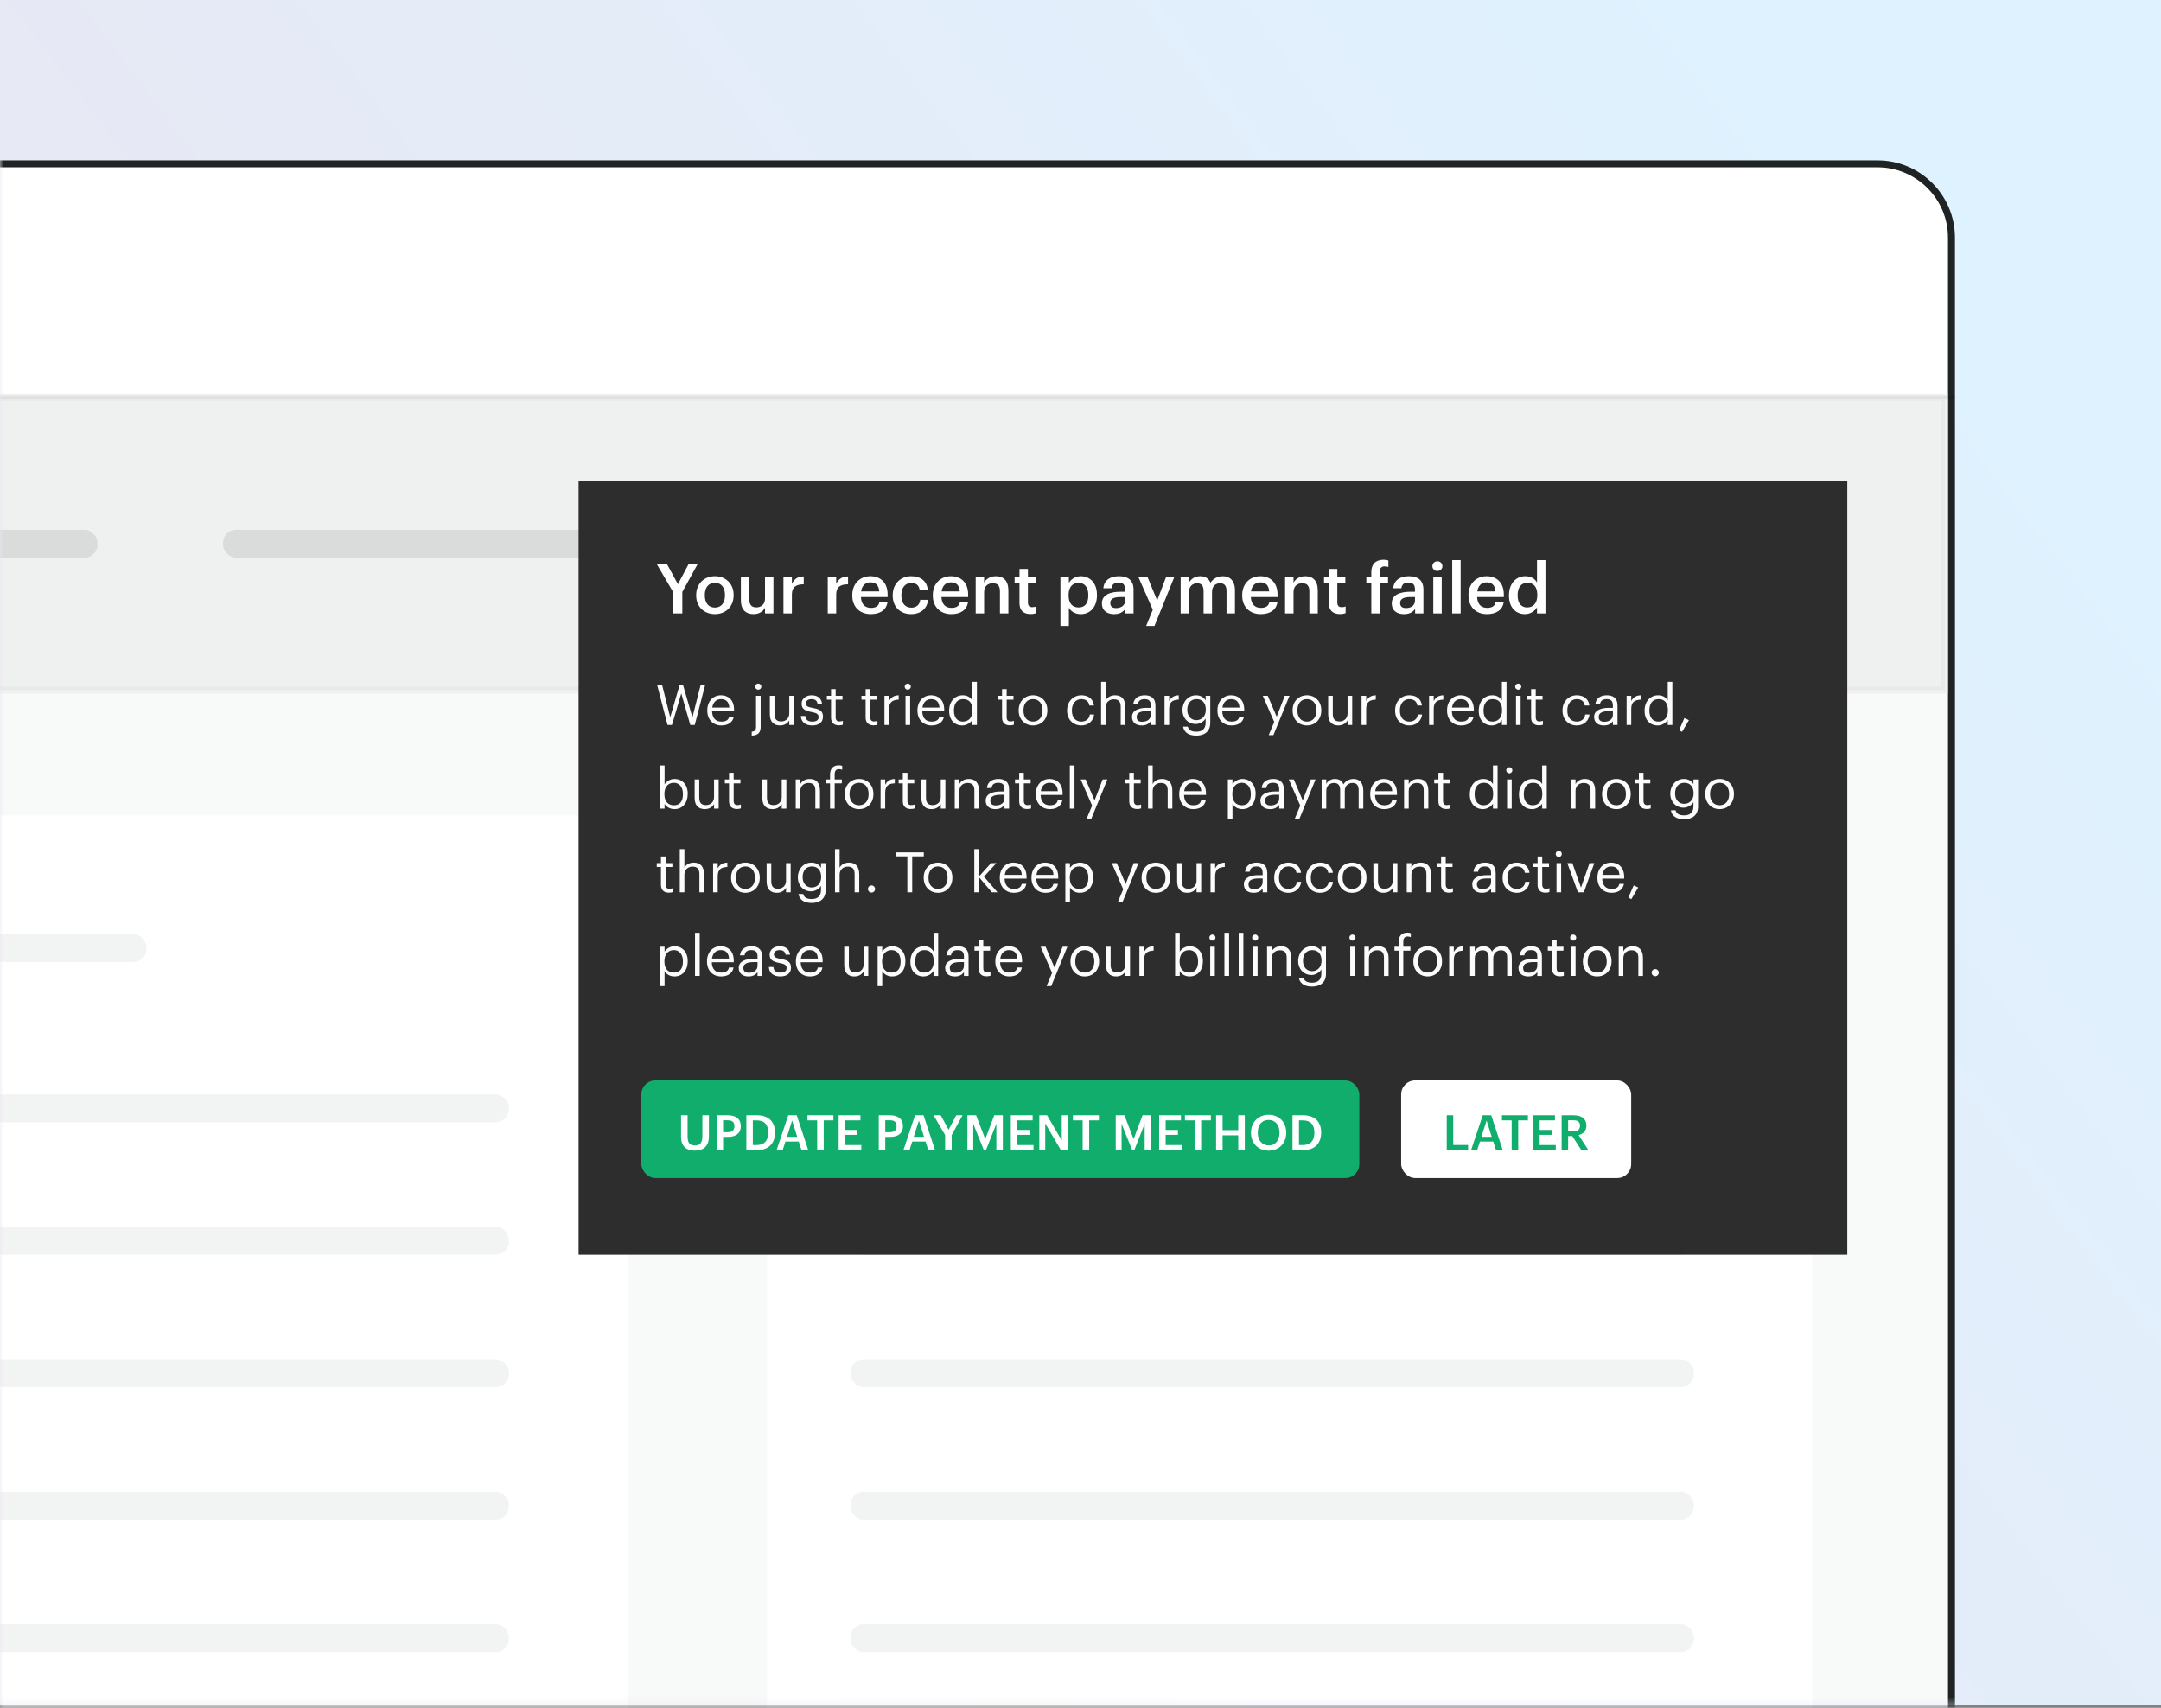 <svg fill="none" height="245" viewBox="0 0 310 245" width="310" xmlns="http://www.w3.org/2000/svg" xmlns:xlink="http://www.w3.org/1999/xlink"><rect x="0" y="0" width="310" height="245" fill="#808080" stroke="none"/><linearGradient id="a" gradientUnits="userSpaceOnUse" x1="248" x2="17.981" y1="0" y2="174.351"><stop offset="0" stop-color="#dff2ff"/><stop offset="1" stop-color="#eae5f0"/></linearGradient><mask id="b" height="245" maskUnits="userSpaceOnUse" width="310" x="0" y="0"><path d="m0 0h310v244.657h-310z" fill="url(#a)"/></mask><path d="m0 0h310v244.657h-310z" fill="url(#a)"/><g mask="url(#b)"><path d="m-62.889 23.5h332.222c5.861 0 10.611 4.751 10.611 10.611v297.778c0 5.86-4.75 10.611-10.611 10.611h-342.833v-308.389c0-5.86 4.751-10.611 10.611-10.611z" fill="#fff" stroke="#202323"/><path d="m280.443 57h-354" opacity=".1" stroke="#000" stroke-width=".556"/><path d="m-73.557 57h353v223h-353z" fill="#bbbfbf" opacity=".1"/><path d="m-1 57h280v42h-280z" fill="#d9d9d9" fill-opacity=".3" stroke="#d9d9d9" stroke-opacity=".3"/><rect fill="#bbbfbf" height="4" opacity=".4" rx="1.871" width="55" x="-41" y="76"/><rect fill="#bbbfbf" height="4" opacity=".4" rx="1.871" width="55" x="32" y="76"/><rect fill="#bbbfbf" height="4" opacity=".4" rx="1.871" width="55" x="105" y="76"/><rect fill="#bbbfbf" height="4" opacity=".4" rx="1.871" width="55" x="178" y="76"/><rect fill="#fff" height="220" rx="6" width="150" x="110" y="117"/><rect fill="#bbbfbf" height="4" opacity=".4" rx="1.871" width="69" x="122" y="134"/><rect fill="#bbbfbf" height="4" opacity=".4" rx="1.871" width="121" x="122" y="157"/><rect fill="#bbbfbf" height="4" opacity=".4" rx="1.871" width="121" x="122" y="176"/><rect fill="#dee2e2" height="4" opacity=".4" rx="1.871" width="121" x="122" y="195"/><rect fill="#dee2e2" height="4" opacity=".4" rx="1.871" width="121" x="122" y="214"/><rect fill="#dee2e2" height="4" opacity=".4" rx="1.871" width="121" x="122" y="233"/><rect fill="#fff" height="220" rx="6" width="150" x="-60" y="117"/><g fill="#dee2e2"><rect height="4" opacity=".4" rx="1.871" width="69" x="-48" y="134"/><rect height="4" opacity=".4" rx="1.871" width="121" x="-48" y="157"/><rect height="4" opacity=".4" rx="1.871" width="121" x="-48" y="176"/><rect height="4" opacity=".4" rx="1.871" width="121" x="-48" y="195"/><rect height="4" opacity=".4" rx="1.871" width="121" x="-48" y="214"/><rect height="4" opacity=".4" rx="1.871" width="121" x="-48" y="233"/></g><path d="m83 69h182v111h-182z" fill="#2d2d2d"/><path d="m95.76 104-1.488-5.72h.712l1.16 4.616 1.344-4.616h.496l1.344 4.632 1.176-4.632h.648l-1.488 5.72h-.64l-1.296-4.52-1.336 4.52zm7.726.072c-1.184 0-2.024-.832-2.024-2.12v-.064c0-1.264.808-2.144 1.96-2.144.968 0 1.88.584 1.88 2.08v.216h-3.152c.032.952.488 1.48 1.344 1.48.648 0 1.024-.24 1.112-.728h.664c-.144.84-.84 1.28-1.784 1.28zm-1.312-2.568h2.448c-.064-.864-.512-1.208-1.2-1.208-.68 0-1.136.464-1.248 1.208zm6.6-2.56c-.24 0-.44-.2-.44-.44s.2-.44.44-.44.44.2.44.44-.2.44-.44.44zm-.936 6.584v-.56c.472-.04.616-.28.616-.648v-4.504h.664v4.448c0 .8-.352 1.232-1.28 1.264zm4.055-1.456c-.832 0-1.456-.456-1.456-1.608v-2.648h.664v2.616c0 .736.312 1.064.968 1.064.592 0 1.152-.392 1.152-1.144v-2.536h.664v4.184h-.664v-.664c-.192.392-.656.736-1.328.736zm4.63 0c-1 0-1.6-.504-1.64-1.36h.648c.048.496.312.808.984.808.632 0 .912-.216.912-.664 0-.44-.328-.584-.976-.704-1.088-.2-1.456-.504-1.456-1.232 0-.776.76-1.176 1.416-1.176.752 0 1.4.304 1.512 1.208h-.64c-.096-.456-.352-.656-.88-.656-.48 0-.792.24-.792.6 0 .376.208.528.976.664.864.16 1.472.352 1.472 1.24 0 .76-.52 1.272-1.536 1.272zm3.819-.016c-.76 0-1.128-.448-1.128-1.104v-2.576h-.6v-.56h.6v-.952h.664v.952h.976v.56h-.976v2.512c0 .408.184.608.52.608.208 0 .368-.032.512-.088v.56c-.136.048-.296.088-.568.088zm4.961 0c-.76 0-1.128-.448-1.128-1.104v-2.576h-.6v-.56h.6v-.952h.664v.952h.976v.56h-.976v2.512c0 .408.184.608.52.608.208 0 .368-.032.512-.088v.56c-.136.048-.296.088-.568.088zm1.572-.056v-4.184h.664v.752c.264-.472.624-.8 1.376-.824v.624c-.84.04-1.376.304-1.376 1.336v2.296zm3.344-5.056c-.24 0-.44-.2-.44-.44s.2-.44.44-.44.44.2.44.44-.2.44-.44.44zm-.32 5.056v-4.184h.664v4.184zm3.735.072c-1.184 0-2.024-.832-2.024-2.12v-.064c0-1.264.808-2.144 1.96-2.144.968 0 1.88.584 1.88 2.08v.216h-3.152c.032.952.488 1.48 1.344 1.48.648 0 1.024-.24 1.112-.728h.664c-.144.84-.84 1.28-1.784 1.28zm-1.312-2.568h2.448c-.064-.864-.512-1.208-1.2-1.208-.68 0-1.136.464-1.248 1.208zm5.723 2.568c-1.096 0-1.888-.776-1.888-2.08v-.064c0-1.28.8-2.184 1.952-2.184.696 0 1.128.336 1.368.744v-2.672h.664v6.184h-.664v-.72c-.24.408-.824.792-1.432.792zm.072-.552c.776 0 1.384-.512 1.384-1.584v-.064c0-1.072-.512-1.576-1.328-1.576-.832 0-1.328.584-1.328 1.6v.064c0 1.056.568 1.56 1.272 1.56zm6.757.536c-.76 0-1.128-.448-1.128-1.104v-2.576h-.6v-.56h.6v-.952h.664v.952h.976v.56h-.976v2.512c0 .408.184.608.52.608.208 0 .368-.032.512-.088v.56c-.136.048-.296.088-.568.088zm3.307.016c-1.192 0-2.048-.904-2.048-2.128v-.064c0-1.256.872-2.136 2.056-2.136s2.056.872 2.056 2.128v.064c0 1.264-.872 2.136-2.064 2.136zm.008-.552c.84 0 1.368-.632 1.368-1.576v-.056c0-.968-.536-1.592-1.368-1.592-.84 0-1.368.624-1.368 1.584v.064c0 .952.52 1.576 1.368 1.576zm6.938.552c-1.168 0-2.048-.824-2.048-2.12v-.064c0-1.28.912-2.144 2.032-2.144.872 0 1.688.4 1.816 1.464h-.656c-.104-.664-.584-.912-1.16-.912-.76 0-1.344.608-1.344 1.592v.064c0 1.024.56 1.568 1.368 1.568.592 0 1.128-.344 1.2-1.024h.616c-.088.904-.816 1.576-1.824 1.576zm2.826-.072v-6.184h.664v2.664c.192-.392.656-.736 1.344-.736.864 0 1.472.472 1.472 1.688v2.568h-.664v-2.616c0-.736-.312-1.064-.984-1.064-.616 0-1.168.392-1.168 1.144v2.536zm5.83.072c-.776 0-1.392-.376-1.392-1.232 0-.968 1.024-1.296 2.096-1.296h.6v-.304c0-.664-.256-.944-.896-.944-.576 0-.896.24-.96.752h-.664c.088-.952.848-1.304 1.656-1.304.8 0 1.528.328 1.528 1.496v2.76h-.664v-.528c-.312.392-.688.6-1.304.6zm.064-.528c.704 0 1.24-.36 1.24-1.008v-.52h-.576c-.84 0-1.456.208-1.456.824 0 .432.208.704.792.704zm3.208.456v-4.184h.664v.752c.264-.472.624-.8 1.376-.824v.624c-.84.04-1.376.304-1.376 1.336v2.296zm4.562 1.528c-1.24 0-1.784-.584-1.896-1.288h.68c.096.48.496.728 1.208.728.824 0 1.344-.392 1.344-1.288v-.608c-.24.408-.808.792-1.416.792-1.096 0-1.904-.832-1.904-1.984v-.056c0-1.136.8-2.08 1.952-2.08.696 0 1.128.336 1.368.744v-.672h.664v3.904c-.008 1.216-.832 1.808-2 1.808zm-.008-2.216c.776 0 1.368-.544 1.368-1.48v-.056c0-.936-.512-1.48-1.328-1.48-.832 0-1.328.616-1.328 1.496v.064c0 .912.584 1.456 1.288 1.456zm5.064.76c-1.184 0-2.024-.832-2.024-2.12v-.064c0-1.264.808-2.144 1.96-2.144.968 0 1.88.584 1.88 2.08v.216h-3.152c.032.952.488 1.48 1.344 1.48.648 0 1.024-.24 1.112-.728h.664c-.144.84-.84 1.28-1.784 1.28zm-1.312-2.568h2.448c-.064-.864-.512-1.208-1.2-1.208-.68 0-1.136.464-1.248 1.208zm6.64 3.952.792-1.888-1.64-3.752h.712l1.28 3 1.16-3h.68l-2.312 5.64zm5.477-1.384c-1.192 0-2.048-.904-2.048-2.128v-.064c0-1.256.872-2.136 2.056-2.136s2.056.872 2.056 2.128v.064c0 1.264-.872 2.136-2.064 2.136zm.008-.552c.84 0 1.368-.632 1.368-1.576v-.056c0-.968-.536-1.592-1.368-1.592-.84 0-1.368.624-1.368 1.584v.064c0 .952.52 1.576 1.368 1.576zm4.5.552c-.832 0-1.456-.456-1.456-1.608v-2.648h.664v2.616c0 .736.312 1.064.968 1.064.592 0 1.152-.392 1.152-1.144v-2.536h.664v4.184h-.664v-.664c-.192.392-.656.736-1.328.736zm3.334-.072v-4.184h.664v.752c.264-.472.624-.8 1.376-.824v.624c-.84.04-1.376.304-1.376 1.336v2.296zm6.861.072c-1.168 0-2.048-.824-2.048-2.12v-.064c0-1.28.912-2.144 2.032-2.144.872 0 1.688.4 1.816 1.464h-.656c-.104-.664-.584-.912-1.16-.912-.76 0-1.344.608-1.344 1.592v.064c0 1.024.56 1.568 1.368 1.568.592 0 1.128-.344 1.2-1.024h.616c-.088.904-.816 1.576-1.824 1.576zm2.827-.072v-4.184h.664v.752c.264-.472.624-.8 1.376-.824v.624c-.84.04-1.376.304-1.376 1.336v2.296zm4.603.072c-1.184 0-2.024-.832-2.024-2.12v-.064c0-1.264.808-2.144 1.96-2.144.968 0 1.88.584 1.88 2.08v.216h-3.152c.032.952.488 1.48 1.344 1.48.648 0 1.024-.24 1.112-.728h.664c-.144.84-.84 1.28-1.784 1.28zm-1.312-2.568h2.448c-.064-.864-.512-1.208-1.2-1.208-.68 0-1.136.464-1.248 1.208zm5.722 2.568c-1.096 0-1.888-.776-1.888-2.08v-.064c0-1.28.8-2.184 1.952-2.184.696 0 1.128.336 1.368.744v-2.672h.664v6.184h-.664v-.72c-.24.408-.824.792-1.432.792zm.072-.552c.776 0 1.384-.512 1.384-1.584v-.064c0-1.072-.512-1.576-1.328-1.576-.832 0-1.328.584-1.328 1.6v.064c0 1.056.568 1.56 1.272 1.56zm3.704-4.576c-.24 0-.44-.2-.44-.44s.2-.44.44-.44.44.2.44.44-.2.44-.44.44zm-.32 5.056v-4.184h.664v4.184zm3.295.056c-.76 0-1.128-.448-1.128-1.104v-2.576h-.6v-.56h.6v-.952h.664v.952h.976v.56h-.976v2.512c0 .408.184.608.52.608.208 0 .368-.032.512-.088v.56c-.136.048-.296.088-.568.088zm5.425.016c-1.168 0-2.048-.824-2.048-2.12v-.064c0-1.28.912-2.144 2.032-2.144.872 0 1.688.4 1.816 1.464h-.656c-.104-.664-.584-.912-1.16-.912-.76 0-1.344.608-1.344 1.592v.064c0 1.024.56 1.568 1.368 1.568.592 0 1.128-.344 1.2-1.024h.616c-.088.904-.816 1.576-1.824 1.576zm3.875 0c-.776 0-1.392-.376-1.392-1.232 0-.968 1.024-1.296 2.096-1.296h.6v-.304c0-.664-.256-.944-.896-.944-.576 0-.896.24-.96.752h-.664c.088-.952.848-1.304 1.656-1.304.8 0 1.528.328 1.528 1.496v2.76h-.664v-.528c-.312.392-.688.6-1.304.6zm.064-.528c.704 0 1.24-.36 1.24-1.008v-.52h-.576c-.84 0-1.456.208-1.456.824 0 .432.208.704.792.704zm3.208.456v-4.184h.664v.752c.264-.472.624-.8 1.376-.824v.624c-.84.04-1.376.304-1.376 1.336v2.296zm4.467.072c-1.096 0-1.888-.776-1.888-2.08v-.064c0-1.28.8-2.184 1.952-2.184.696 0 1.128.336 1.368.744v-2.672h.664v6.184h-.664v-.72c-.24.408-.824.792-1.432.792zm.072-.552c.776 0 1.384-.512 1.384-1.584v-.064c0-1.072-.512-1.576-1.328-1.576-.832 0-1.328.584-1.328 1.6v.064c0 1.056.568 1.56 1.272 1.56zm3.415 1.464-.432-.224.768-1.752.648.304zm-144.546 11.088c-.68 0-1.176-.344-1.416-.76v.688h-.664v-6.184h.664v2.704c.24-.408.808-.776 1.416-.776 1.096 0 1.904.8 1.904 2.104v.064c0 1.28-.752 2.16-1.904 2.16zm-.064-.552c.832 0 1.28-.56 1.28-1.576v-.064c0-1.056-.584-1.584-1.288-1.584-.776 0-1.368.512-1.368 1.584v.064c0 1.072.56 1.576 1.376 1.576zm4.416.552c-.832 0-1.456-.456-1.456-1.608v-2.648h.664v2.616c0 .736.312 1.064.968 1.064.592 0 1.152-.392 1.152-1.144v-2.536h.664v4.184h-.664v-.664c-.192.392-.656.736-1.328.736zm4.606-.016c-.76 0-1.128-.448-1.128-1.104v-2.576h-.6v-.56h.6v-.952h.664v.952h.976v.56h-.976v2.512c0 .408.184.608.52.608.208 0 .368-.032.512-.088v.56c-.136.048-.296.088-.568.088zm5.105.016c-.832 0-1.456-.456-1.456-1.608v-2.648h.664v2.616c0 .736.312 1.064.968 1.064.592 0 1.152-.392 1.152-1.144v-2.536h.664v4.184h-.664v-.664c-.192.392-.656.736-1.328.736zm3.334-.072v-4.184h.664v.664c.192-.392.656-.736 1.344-.736.864 0 1.472.472 1.472 1.688v2.568h-.664v-2.616c0-.736-.312-1.064-.984-1.064-.616 0-1.168.392-1.168 1.144v2.536zm4.925 0v-3.624h-.6v-.56h.6v-.68c0-.848.416-1.344 1.248-1.344.216 0 .328.024.496.08v.56c-.12-.048-.288-.088-.472-.088-.432 0-.608.296-.608.72v.752h1.024v.56h-1.024v3.624zm4.154.072c-1.192 0-2.048-.904-2.048-2.128v-.064c0-1.256.872-2.136 2.056-2.136s2.056.872 2.056 2.128v.064c0 1.264-.872 2.136-2.064 2.136zm.008-.552c.84 0 1.368-.632 1.368-1.576v-.056c0-.968-.536-1.592-1.368-1.592-.84 0-1.368.624-1.368 1.584v.064c0 .952.52 1.576 1.368 1.576zm3.084.48v-4.184h.664v.752c.264-.472.624-.8 1.376-.824v.624c-.84.04-1.376.304-1.376 1.336v2.296zm4.319.056c-.76 0-1.128-.448-1.128-1.104v-2.576h-.6v-.56h.6v-.952h.664v.952h.976v.56h-.976v2.512c0 .408.184.608.52.608.208 0 .368-.032.512-.088v.56c-.136.048-.296.088-.568.088zm2.988.016c-.832 0-1.456-.456-1.456-1.608v-2.648h.664v2.616c0 .736.312 1.064.968 1.064.592 0 1.152-.392 1.152-1.144v-2.536h.664v4.184h-.664v-.664c-.192.392-.656.736-1.328.736zm3.334-.072v-4.184h.664v.664c.192-.392.656-.736 1.344-.736.864 0 1.472.472 1.472 1.688v2.568h-.664v-2.616c0-.736-.312-1.064-.984-1.064-.616 0-1.168.392-1.168 1.144v2.536zm5.829.072c-.776 0-1.392-.376-1.392-1.232 0-.968 1.024-1.296 2.096-1.296h.6v-.304c0-.664-.256-.944-.896-.944-.576 0-.896.24-.96.752h-.664c.088-.952.848-1.304 1.656-1.304.8 0 1.528.328 1.528 1.496v2.76h-.664v-.528c-.312.392-.688.6-1.304.6zm.064-.528c.704 0 1.24-.36 1.24-1.008v-.52h-.576c-.84 0-1.456.208-1.456.824 0 .432.208.704.792.704zm4.481.512c-.76 0-1.128-.448-1.128-1.104v-2.576h-.6v-.56h.6v-.952h.664v.952h.976v.56h-.976v2.512c0 .408.184.608.52.608.208 0 .368-.032.512-.088v.56c-.136.048-.296.088-.568.088zm3.283.016c-1.184 0-2.024-.832-2.024-2.12v-.064c0-1.264.808-2.144 1.96-2.144.968 0 1.88.584 1.88 2.08v.216h-3.152c.032.952.488 1.48 1.344 1.48.648 0 1.024-.24 1.112-.728h.664c-.144.84-.84 1.28-1.784 1.28zm-1.312-2.568h2.448c-.064-.864-.512-1.208-1.2-1.208-.68 0-1.136.464-1.248 1.208zm4.163 2.496v-6.184h.672v6.184zm2.407 1.456.792-1.888-1.64-3.752h.712l1.28 3 1.16-3h.68l-2.312 5.64zm7.248-1.4c-.76 0-1.128-.448-1.128-1.104v-2.576h-.6v-.56h.6v-.952h.664v.952h.976v.56h-.976v2.512c0 .408.184.608.52.608.208 0 .368-.032.512-.088v.56c-.136.048-.296.088-.568.088zm1.571-.056v-6.184h.664v2.664c.192-.392.656-.736 1.344-.736.864 0 1.472.472 1.472 1.688v2.568h-.664v-2.616c0-.736-.312-1.064-.984-1.064-.616 0-1.168.392-1.168 1.144v2.536zm6.494.072c-1.184 0-2.024-.832-2.024-2.12v-.064c0-1.264.808-2.144 1.96-2.144.968 0 1.88.584 1.88 2.08v.216h-3.152c.032.952.488 1.48 1.344 1.48.648 0 1.024-.24 1.112-.728h.664c-.144.84-.84 1.28-1.784 1.28zm-1.312-2.568h2.448c-.064-.864-.512-1.208-1.2-1.208-.68 0-1.136.464-1.248 1.208zm6.264 3.952v-5.64h.664v.704c.24-.408.808-.776 1.416-.776 1.096 0 1.904.8 1.904 2.104v.064c0 1.28-.752 2.16-1.904 2.16-.688 0-1.176-.344-1.416-.76v2.144zm2.016-1.936c.832 0 1.28-.56 1.28-1.576v-.064c0-1.056-.584-1.584-1.288-1.584-.776 0-1.368.512-1.368 1.584v.064c0 1.072.56 1.576 1.376 1.576zm4.047.552c-.776 0-1.392-.376-1.392-1.232 0-.968 1.024-1.296 2.096-1.296h.6v-.304c0-.664-.256-.944-.896-.944-.576 0-.896.24-.96.752h-.664c.088-.952.848-1.304 1.656-1.304.8 0 1.528.328 1.528 1.496v2.76h-.664v-.528c-.312.392-.688.6-1.304.6zm.064-.528c.704 0 1.24-.36 1.24-1.008v-.52h-.576c-.84 0-1.456.208-1.456.824 0 .432.208.704.792.704zm3.468 1.912.792-1.888-1.64-3.752h.712l1.28 3 1.16-3h.68l-2.312 5.64zm3.858-1.456v-4.184h.664v.64c.192-.392.648-.712 1.248-.712.536 0 1.008.224 1.224.784.288-.544.912-.784 1.432-.784.752 0 1.408.448 1.408 1.664v2.592h-.664v-2.64c0-.736-.312-1.04-.888-1.04-.544 0-1.104.368-1.104 1.12v2.56h-.664v-2.64c0-.736-.312-1.04-.888-1.04-.544 0-1.104.368-1.104 1.12v2.56zm8.993.072c-1.184 0-2.024-.832-2.024-2.12v-.064c0-1.264.808-2.144 1.96-2.144.968 0 1.88.584 1.88 2.08v.216h-3.152c.032.952.488 1.48 1.344 1.48.648 0 1.024-.24 1.112-.728h.664c-.144.84-.84 1.28-1.784 1.28zm-1.312-2.568h2.448c-.064-.864-.512-1.208-1.2-1.208-.68 0-1.136.464-1.248 1.208zm4.147 2.496v-4.184h.664v.664c.192-.392.656-.736 1.344-.736.864 0 1.472.472 1.472 1.688v2.568h-.664v-2.616c0-.736-.312-1.064-.984-1.064-.616 0-1.168.392-1.168 1.144v2.536zm6.053.056c-.76 0-1.128-.448-1.128-1.104v-2.576h-.6v-.56h.6v-.952h.664v.952h.976v.56h-.976v2.512c0 .408.184.608.52.608.208 0 .368-.032.512-.088v.56c-.136.048-.296.088-.568.088zm5.265.016c-1.096 0-1.888-.776-1.888-2.08v-.064c0-1.28.8-2.184 1.952-2.184.696 0 1.128.336 1.368.744v-2.672h.664v6.184h-.664v-.72c-.24.408-.824.792-1.432.792zm.072-.552c.776 0 1.384-.512 1.384-1.584v-.064c0-1.072-.512-1.576-1.328-1.576-.832 0-1.328.584-1.328 1.6v.064c0 1.056.568 1.56 1.272 1.56zm3.704-4.576c-.24 0-.44-.2-.44-.44s.2-.44.44-.44.44.2.44.44-.2.44-.44.44zm-.32 5.056v-4.184h.664v4.184zm3.599.072c-1.096 0-1.888-.776-1.888-2.08v-.064c0-1.28.8-2.184 1.952-2.184.696 0 1.128.336 1.368.744v-2.672h.664v6.184h-.664v-.72c-.24.408-.824.792-1.432.792zm.072-.552c.776 0 1.384-.512 1.384-1.584v-.064c0-1.072-.512-1.576-1.328-1.576-.832 0-1.328.584-1.328 1.6v.064c0 1.056.568 1.56 1.272 1.56zm5.485.48v-4.184h.664v.664c.192-.392.656-.736 1.344-.736.864 0 1.472.472 1.472 1.688v2.568h-.664v-2.616c0-.736-.312-1.064-.984-1.064-.616 0-1.168.392-1.168 1.144v2.536zm6.517.072c-1.192 0-2.048-.904-2.048-2.128v-.064c0-1.256.872-2.136 2.056-2.136s2.056.872 2.056 2.128v.064c0 1.264-.872 2.136-2.064 2.136zm.008-.552c.84 0 1.368-.632 1.368-1.576v-.056c0-.968-.536-1.592-1.368-1.592-.84 0-1.368.624-1.368 1.584v.064c0 .952.52 1.576 1.368 1.576zm4.356.536c-.76 0-1.128-.448-1.128-1.104v-2.576h-.6v-.56h.6v-.952h.664v.952h.976v.56h-.976v2.512c0 .408.184.608.52.608.208 0 .368-.032.512-.088v.56c-.136.048-.296.088-.568.088zm5.361 1.472c-1.24 0-1.784-.584-1.896-1.288h.68c.096.48.496.728 1.208.728.824 0 1.344-.392 1.344-1.288v-.608c-.24.408-.808.792-1.416.792-1.096 0-1.904-.832-1.904-1.984v-.056c0-1.136.8-2.08 1.952-2.08.696 0 1.128.336 1.368.744v-.672h.664v3.904c-.008 1.216-.832 1.808-2 1.808zm-.008-2.216c.776 0 1.368-.544 1.368-1.48v-.056c0-.936-.512-1.48-1.328-1.48-.832 0-1.328.616-1.328 1.496v.064c0 .912.584 1.456 1.288 1.456zm5.088.76c-1.192 0-2.048-.904-2.048-2.128v-.064c0-1.256.872-2.136 2.056-2.136s2.056.872 2.056 2.128v.064c0 1.264-.872 2.136-2.064 2.136zm.008-.552c.84 0 1.368-.632 1.368-1.576v-.056c0-.968-.536-1.592-1.368-1.592-.84 0-1.368.624-1.368 1.584v.064c0 .952.52 1.576 1.368 1.576zm-150.738 12.536c-.76 0-1.128-.448-1.128-1.104v-2.576h-.6v-.56h.6v-.952h.664v.952h.976v.56h-.976v2.512c0 .408.184.608.52.608.208 0 .368-.032.512-.088v.56c-.136.048-.296.088-.568.088zm1.572-.056v-6.184h.664v2.664c.192-.392.656-.736 1.344-.736.864 0 1.472.472 1.472 1.688v2.568h-.664v-2.616c0-.736-.312-1.064-.984-1.064-.616 0-1.168.392-1.168 1.144v2.536zm4.781 0v-4.184h.664v.752c.264-.472.624-.8 1.376-.824v.624c-.84.04-1.376.304-1.376 1.336v2.296zm4.627.072c-1.192 0-2.048-.904-2.048-2.128v-.064c0-1.256.872-2.136 2.056-2.136s2.056.872 2.056 2.128v.064c0 1.264-.872 2.136-2.064 2.136zm.008-.552c.84 0 1.368-.632 1.368-1.576v-.056c0-.968-.536-1.592-1.368-1.592-.84 0-1.368.624-1.368 1.584v.064c0 .952.52 1.576 1.368 1.576zm4.5.552c-.832 0-1.456-.456-1.456-1.608v-2.648h.664v2.616c0 .736.312 1.064.968 1.064.592 0 1.152-.392 1.152-1.144v-2.536h.664v4.184h-.664v-.664c-.192.392-.656.736-1.328.736zm5.006 1.456c-1.24 0-1.784-.584-1.896-1.288h.68c.096.48.496.728 1.208.728.824 0 1.344-.392 1.344-1.288v-.608c-.24.408-.808.792-1.416.792-1.096 0-1.904-.832-1.904-1.984v-.056c0-1.136.8-2.08 1.952-2.08.696 0 1.128.336 1.368.744v-.672h.664v3.904c-.008 1.216-.832 1.808-2 1.808zm-.008-2.216c.776 0 1.368-.544 1.368-1.48v-.056c0-.936-.512-1.48-1.328-1.48-.832 0-1.328.616-1.328 1.496v.064c0 .912.584 1.456 1.288 1.456zm3.351.688v-6.184h.664v2.664c.192-.392.656-.736 1.344-.736.864 0 1.472.472 1.472 1.688v2.568h-.664v-2.616c0-.736-.312-1.064-.984-1.064-.616 0-1.168.392-1.168 1.144v2.536zm5.238.04c-.28 0-.512-.224-.512-.512s.232-.512.512-.512.512.224.512.512-.232.512-.512.512zm5.143-.04v-5.152h-1.664v-.568h4.024v.568h-1.664v5.152zm4.394.072c-1.192 0-2.048-.904-2.048-2.128v-.064c0-1.256.872-2.136 2.056-2.136s2.056.872 2.056 2.128v.064c0 1.264-.872 2.136-2.064 2.136zm.008-.552c.84 0 1.368-.632 1.368-1.576v-.056c0-.968-.536-1.592-1.368-1.592-.84 0-1.368.624-1.368 1.584v.064c0 .952.52 1.576 1.368 1.576zm5.202.48v-6.184h.664v3.928l1.736-1.928h.776l-1.792 1.944 1.944 2.24h-.808l-1.856-2.168v2.168zm5.681.072c-1.184 0-2.024-.832-2.024-2.12v-.064c0-1.264.808-2.144 1.96-2.144.968 0 1.88.584 1.88 2.08v.216h-3.152c.032.952.488 1.48 1.344 1.48.648 0 1.024-.24 1.112-.728h.664c-.144.84-.84 1.28-1.784 1.28zm-1.312-2.568h2.448c-.064-.864-.512-1.208-1.2-1.208-.68 0-1.136.464-1.248 1.208zm5.858 2.568c-1.184 0-2.024-.832-2.024-2.12v-.064c0-1.264.808-2.144 1.96-2.144.968 0 1.88.584 1.88 2.08v.216h-3.152c.032.952.488 1.48 1.344 1.48.648 0 1.024-.24 1.112-.728h.664c-.144.84-.84 1.28-1.784 1.28zm-1.312-2.568h2.448c-.064-.864-.512-1.208-1.2-1.208-.68 0-1.136.464-1.248 1.208zm4.147 3.952v-5.64h.664v.704c.24-.408.808-.776 1.416-.776 1.096 0 1.904.8 1.904 2.104v.064c0 1.28-.752 2.16-1.904 2.16-.688 0-1.176-.344-1.416-.76v2.144zm2.016-1.936c.832 0 1.28-.56 1.28-1.576v-.064c0-1.056-.584-1.584-1.288-1.584-.776 0-1.368.512-1.368 1.584v.064c0 1.072.56 1.576 1.376 1.576zm5.493 1.936.792-1.888-1.64-3.752h.712l1.28 3 1.16-3h.68l-2.312 5.64zm5.477-1.384c-1.192 0-2.048-.904-2.048-2.128v-.064c0-1.256.872-2.136 2.056-2.136s2.056.872 2.056 2.128v.064c0 1.264-.872 2.136-2.064 2.136zm.008-.552c.84 0 1.368-.632 1.368-1.576v-.056c0-.968-.536-1.592-1.368-1.592-.84 0-1.368.624-1.368 1.584v.064c0 .952.52 1.576 1.368 1.576zm4.5.552c-.832 0-1.456-.456-1.456-1.608v-2.648h.664v2.616c0 .736.312 1.064.968 1.064.592 0 1.152-.392 1.152-1.144v-2.536h.664v4.184h-.664v-.664c-.192.392-.656.736-1.328.736zm3.334-.072v-4.184h.664v.752c.264-.472.624-.8 1.376-.824v.624c-.84.04-1.376.304-1.376 1.336v2.296zm6.173.072c-.776 0-1.392-.376-1.392-1.232 0-.968 1.024-1.296 2.096-1.296h.6v-.304c0-.664-.256-.944-.896-.944-.576 0-.896.24-.96.752h-.664c.088-.952.848-1.304 1.656-1.304.8 0 1.528.328 1.528 1.496v2.76h-.664v-.528c-.312.392-.688.6-1.304.6zm.064-.528c.704 0 1.24-.36 1.24-1.008v-.52h-.576c-.84 0-1.456.208-1.456.824 0 .432.208.704.792.704zm4.945.528c-1.168 0-2.048-.824-2.048-2.12v-.064c0-1.28.912-2.144 2.032-2.144.872 0 1.688.4 1.816 1.464h-.656c-.104-.664-.584-.912-1.16-.912-.76 0-1.344.608-1.344 1.592v.064c0 1.024.56 1.568 1.368 1.568.592 0 1.128-.344 1.2-1.024h.616c-.088.904-.816 1.576-1.824 1.576zm4.562 0c-1.168 0-2.048-.824-2.048-2.12v-.064c0-1.28.912-2.144 2.032-2.144.872 0 1.688.4 1.816 1.464h-.656c-.104-.664-.584-.912-1.16-.912-.76 0-1.344.608-1.344 1.592v.064c0 1.024.56 1.568 1.368 1.568.592 0 1.128-.344 1.2-1.024h.616c-.088.904-.816 1.576-1.824 1.576zm4.563 0c-1.192 0-2.048-.904-2.048-2.128v-.064c0-1.256.872-2.136 2.056-2.136s2.056.872 2.056 2.128v.064c0 1.264-.872 2.136-2.064 2.136zm.008-.552c.84 0 1.368-.632 1.368-1.576v-.056c0-.968-.536-1.592-1.368-1.592-.84 0-1.368.624-1.368 1.584v.064c0 .952.52 1.576 1.368 1.576zm4.5.552c-.832 0-1.456-.456-1.456-1.608v-2.648h.664v2.616c0 .736.312 1.064.968 1.064.592 0 1.152-.392 1.152-1.144v-2.536h.664v4.184h-.664v-.664c-.192.392-.656.736-1.328.736zm3.334-.072v-4.184h.664v.664c.192-.392.656-.736 1.344-.736.864 0 1.472.472 1.472 1.688v2.568h-.664v-2.616c0-.736-.312-1.064-.984-1.064-.616 0-1.168.392-1.168 1.144v2.536zm6.053.056c-.76 0-1.128-.448-1.128-1.104v-2.576h-.6v-.56h.6v-.952h.664v.952h.976v.56h-.976v2.512c0 .408.184.608.52.608.208 0 .368-.032.512-.088v.56c-.136.048-.296.088-.568.088zm4.737.016c-.776 0-1.392-.376-1.392-1.232 0-.968 1.024-1.296 2.096-1.296h.6v-.304c0-.664-.256-.944-.896-.944-.576 0-.896.24-.96.752h-.664c.088-.952.848-1.304 1.656-1.304.8 0 1.528.328 1.528 1.496v2.76h-.664v-.528c-.312.392-.688.6-1.304.6zm.064-.528c.704 0 1.24-.36 1.24-1.008v-.52h-.576c-.84 0-1.456.208-1.456.824 0 .432.208.704.792.704zm4.944.528c-1.168 0-2.048-.824-2.048-2.12v-.064c0-1.28.912-2.144 2.032-2.144.872 0 1.688.4 1.816 1.464h-.656c-.104-.664-.584-.912-1.16-.912-.76 0-1.344.608-1.344 1.592v.064c0 1.024.56 1.568 1.368 1.568.592 0 1.128-.344 1.2-1.024h.616c-.088.904-.816 1.576-1.824 1.576zm4.099-.016c-.76 0-1.128-.448-1.128-1.104v-2.576h-.6v-.56h.6v-.952h.664v.952h.976v.56h-.976v2.512c0 .408.184.608.52.608.208 0 .368-.032.512-.088v.56c-.136.048-.296.088-.568.088zm1.908-5.112c-.24 0-.44-.2-.44-.44s.2-.44.44-.44.44.2.44.44-.2.44-.44.44zm-.32 5.056v-4.184h.664v4.184zm3.071 0-1.52-4.184h.72l1.24 3.512 1.224-3.512h.688l-1.504 4.184zm4.82.072c-1.184 0-2.024-.832-2.024-2.12v-.064c0-1.264.808-2.144 1.96-2.144.968 0 1.88.584 1.88 2.08v.216h-3.152c.032.952.488 1.48 1.344 1.48.648 0 1.024-.24 1.112-.728h.664c-.144.84-.84 1.28-1.784 1.28zm-1.312-2.568h2.448c-.064-.864-.512-1.208-1.2-1.208-.68 0-1.136.464-1.248 1.208zm4.156 3.48-.432-.224.768-1.752.648.304zm-139.353 12.472v-5.64h.664v.704c.24-.408.808-.776 1.416-.776 1.096 0 1.904.8 1.904 2.104v.064c0 1.28-.752 2.16-1.904 2.16-.688 0-1.176-.344-1.416-.76v2.144zm2.016-1.936c.832 0 1.28-.56 1.28-1.576v-.064c0-1.056-.584-1.584-1.288-1.584-.776 0-1.368.512-1.368 1.584v.064c0 1.072.56 1.576 1.376 1.576zm3.016.48v-6.184h.672v6.184zm3.743.072c-1.184 0-2.024-.832-2.024-2.12v-.064c0-1.264.808-2.144 1.96-2.144.968 0 1.88.584 1.88 2.08v.216h-3.152c.032.952.488 1.48 1.344 1.48.648 0 1.024-.24 1.112-.728h.664c-.144.84-.84 1.28-1.784 1.28zm-1.312-2.568h2.448c-.064-.864-.512-1.208-1.2-1.208-.68 0-1.136.464-1.248 1.208zm5.233 2.568c-.776 0-1.392-.376-1.392-1.232 0-.968 1.024-1.296 2.096-1.296h.6v-.304c0-.664-.256-.944-.896-.944-.576 0-.896.24-.96.752h-.664c.088-.952.848-1.304 1.656-1.304.8 0 1.528.328 1.528 1.496v2.76h-.664v-.528c-.312.392-.688.6-1.304.6zm.064-.528c.704 0 1.24-.36 1.24-1.008v-.52h-.576c-.84 0-1.456.208-1.456.824 0 .432.208.704.792.704zm4.505.528c-1 0-1.6-.504-1.64-1.36h.648c.048.496.312.808.984.808.632 0 .912-.216.912-.664 0-.44-.328-.584-.976-.704-1.088-.2-1.456-.504-1.456-1.232 0-.776.76-1.176 1.416-1.176.752 0 1.4.304 1.512 1.208h-.64c-.096-.456-.352-.656-.88-.656-.48 0-.792.24-.792.6 0 .376.208.528.976.664.864.16 1.472.352 1.472 1.24 0 .76-.52 1.272-1.536 1.272zm4.26 0c-1.184 0-2.024-.832-2.024-2.12v-.064c0-1.264.808-2.144 1.96-2.144.968 0 1.88.584 1.88 2.08v.216h-3.152c.032.952.488 1.48 1.344 1.48.648 0 1.024-.24 1.112-.728h.664c-.144.84-.84 1.28-1.784 1.28zm-1.312-2.568h2.448c-.064-.864-.512-1.208-1.2-1.208-.68 0-1.136.464-1.248 1.208zm7.68 2.568c-.832 0-1.456-.456-1.456-1.608v-2.648h.664v2.616c0 .736.312 1.064.968 1.064.592 0 1.152-.392 1.152-1.144v-2.536h.664v4.184h-.664v-.664c-.192.392-.656.736-1.328.736zm3.334 1.384v-5.64h.664v.704c.24-.408.808-.776 1.416-.776 1.096 0 1.904.8 1.904 2.104v.064c0 1.28-.752 2.16-1.904 2.16-.688 0-1.176-.344-1.416-.76v2.144zm2.016-1.936c.832 0 1.28-.56 1.28-1.576v-.064c0-1.056-.584-1.584-1.288-1.584-.776 0-1.368.512-1.368 1.584v.064c0 1.072.56 1.576 1.376 1.576zm4.575.552c-1.096 0-1.888-.776-1.888-2.08v-.064c0-1.28.8-2.184 1.952-2.184.696 0 1.128.336 1.368.744v-2.672h.664v6.184h-.664v-.72c-.24.408-.824.792-1.432.792zm.072-.552c.776 0 1.384-.512 1.384-1.584v-.064c0-1.072-.512-1.576-1.328-1.576-.832 0-1.328.584-1.328 1.6v.064c0 1.056.568 1.56 1.272 1.56zm4.416.552c-.776 0-1.392-.376-1.392-1.232 0-.968 1.024-1.296 2.096-1.296h.6v-.304c0-.664-.256-.944-.896-.944-.576 0-.896.24-.96.752h-.664c.088-.952.848-1.304 1.656-1.304.8 0 1.528.328 1.528 1.496v2.76h-.664v-.528c-.312.392-.688.6-1.304.6zm.064-.528c.704 0 1.24-.36 1.24-1.008v-.52h-.576c-.84 0-1.456.208-1.456.824 0 .432.208.704.792.704zm4.48.512c-.76 0-1.128-.448-1.128-1.104v-2.576h-.6v-.56h.6v-.952h.664v.952h.976v.56h-.976v2.512c0 .408.184.608.52.608.208 0 .368-.032.512-.088v.56c-.136.048-.296.088-.568.088zm3.284.016c-1.184 0-2.024-.832-2.024-2.12v-.064c0-1.264.808-2.144 1.96-2.144.968 0 1.88.584 1.88 2.08v.216h-3.152c.032.952.488 1.48 1.344 1.48.648 0 1.024-.24 1.112-.728h.664c-.144.84-.84 1.28-1.784 1.28zm-1.312-2.568h2.448c-.064-.864-.512-1.208-1.2-1.208-.68 0-1.136.464-1.248 1.208zm6.64 3.952.792-1.888-1.64-3.752h.712l1.28 3 1.16-3h.68l-2.312 5.64zm5.477-1.384c-1.192 0-2.048-.904-2.048-2.128v-.064c0-1.256.872-2.136 2.056-2.136s2.056.872 2.056 2.128v.064c0 1.264-.872 2.136-2.064 2.136zm.008-.552c.84 0 1.368-.632 1.368-1.576v-.056c0-.968-.536-1.592-1.368-1.592-.84 0-1.368.624-1.368 1.584v.064c0 .952.52 1.576 1.368 1.576zm4.5.552c-.832 0-1.456-.456-1.456-1.608v-2.648h.664v2.616c0 .736.312 1.064.968 1.064.592 0 1.152-.392 1.152-1.144v-2.536h.664v4.184h-.664v-.664c-.192.392-.656.736-1.328.736zm3.334-.072v-4.184h.664v.752c.264-.472.624-.8 1.376-.824v.624c-.84.04-1.376.304-1.376 1.336v2.296zm7.205.072c-.68 0-1.176-.344-1.416-.76v.688h-.664v-6.184h.664v2.704c.24-.408.808-.776 1.416-.776 1.096 0 1.904.8 1.904 2.104v.064c0 1.28-.752 2.16-1.904 2.16zm-.064-.552c.832 0 1.28-.56 1.28-1.576v-.064c0-1.056-.584-1.584-1.288-1.584-.776 0-1.368.512-1.368 1.584v.064c0 1.072.56 1.576 1.376 1.576zm3.336-4.576c-.24 0-.44-.2-.44-.44s.2-.44.44-.44.44.2.44.44-.2.44-.44.44zm-.32 5.056v-4.184h.664v4.184zm2.039 0v-6.184h.672v6.184zm2.047 0v-6.184h.672v6.184zm2.367-5.056c-.24 0-.44-.2-.44-.44s.2-.44.44-.44.44.2.44.44-.2.44-.44.44zm-.32 5.056v-4.184h.664v4.184zm2.023 0v-4.184h.664v.664c.192-.392.656-.736 1.344-.736.864 0 1.472.472 1.472 1.688v2.568h-.664v-2.616c0-.736-.312-1.064-.984-1.064-.616 0-1.168.392-1.168 1.144v2.536zm6.453 1.528c-1.24 0-1.784-.584-1.896-1.288h.68c.096.48.496.728 1.208.728.824 0 1.344-.392 1.344-1.288v-.608c-.24.408-.808.792-1.416.792-1.096 0-1.904-.832-1.904-1.984v-.056c0-1.136.8-2.08 1.952-2.08.696 0 1.128.336 1.368.744v-.672h.664v3.904c-.008 1.216-.832 1.808-2 1.808zm-.008-2.216c.776 0 1.368-.544 1.368-1.48v-.056c0-.936-.512-1.48-1.328-1.48-.832 0-1.328.616-1.328 1.496v.064c0 .912.584 1.456 1.288 1.456zm5.805-4.368c-.24 0-.44-.2-.44-.44s.2-.44.44-.44.44.2.44.44-.2.44-.44.44zm-.32 5.056v-4.184h.664v4.184zm2.023 0v-4.184h.664v.664c.192-.392.656-.736 1.344-.736.864 0 1.472.472 1.472 1.688v2.568h-.664v-2.616c0-.736-.312-1.064-.984-1.064-.616 0-1.168.392-1.168 1.144v2.536zm4.925 0v-3.624h-.6v-.56h.6v-.68c0-.848.416-1.344 1.248-1.344.216 0 .328.024.496.08v.56c-.12-.048-.288-.088-.472-.088-.432 0-.608.296-.608.72v.752h1.024v.56h-1.024v3.624zm4.155.072c-1.192 0-2.048-.904-2.048-2.128v-.064c0-1.256.872-2.136 2.056-2.136s2.056.872 2.056 2.128v.064c0 1.264-.872 2.136-2.064 2.136zm.008-.552c.84 0 1.368-.632 1.368-1.576v-.056c0-.968-.536-1.592-1.368-1.592-.84 0-1.368.624-1.368 1.584v.064c0 .952.52 1.576 1.368 1.576zm3.084.48v-4.184h.664v.752c.264-.472.624-.8 1.376-.824v.624c-.84.04-1.376.304-1.376 1.336v2.296zm3.008 0v-4.184h.664v.64c.192-.392.648-.712 1.248-.712.536 0 1.008.224 1.224.784.288-.544.912-.784 1.432-.784.752 0 1.408.448 1.408 1.664v2.592h-.664v-2.64c0-.736-.312-1.04-.888-1.04-.544 0-1.104.368-1.104 1.12v2.56h-.664v-2.64c0-.736-.312-1.04-.888-1.04-.544 0-1.104.368-1.104 1.12v2.56zm8.329.072c-.776 0-1.392-.376-1.392-1.232 0-.968 1.024-1.296 2.096-1.296h.6v-.304c0-.664-.256-.944-.896-.944-.576 0-.896.24-.96.752h-.664c.088-.952.848-1.304 1.656-1.304.8 0 1.528.328 1.528 1.496v2.76h-.664v-.528c-.312.392-.688.6-1.304.6zm.064-.528c.704 0 1.24-.36 1.24-1.008v-.52h-.576c-.84 0-1.456.208-1.456.824 0 .432.208.704.792.704zm4.48.512c-.76 0-1.128-.448-1.128-1.104v-2.576h-.6v-.56h.6v-.952h.664v.952h.976v.56h-.976v2.512c0 .408.184.608.52.608.208 0 .368-.032.512-.088v.56c-.136.048-.296.088-.568.088zm1.908-5.112c-.24 0-.44-.2-.44-.44s.2-.44.44-.44.44.2.44.44-.2.44-.44.44zm-.32 5.056v-4.184h.664v4.184zm3.759.072c-1.192 0-2.048-.904-2.048-2.128v-.064c0-1.256.872-2.136 2.056-2.136s2.056.872 2.056 2.128v.064c0 1.264-.872 2.136-2.064 2.136zm.008-.552c.84 0 1.368-.632 1.368-1.576v-.056c0-.968-.536-1.592-1.368-1.592-.84 0-1.368.624-1.368 1.584v.064c0 .952.52 1.576 1.368 1.576zm3.084.48v-4.184h.664v.664c.192-.392.656-.736 1.344-.736.864 0 1.472.472 1.472 1.688v2.568h-.664v-2.616c0-.736-.312-1.064-.984-1.064-.616 0-1.168.392-1.168 1.144v2.536zm5.237.04c-.28 0-.512-.224-.512-.512s.232-.512.512-.512.512.224.512.512-.232.512-.512.512z" fill="#fcfcfc"/><path d="m96.54 88v-3.1l-2.37-4.05h1.47l1.61 2.96 1.57-2.96h1.3l-2.24 4.06v3.09zm6.008.1c-1.54 0-2.68-1.07-2.68-2.66v-.08c0-1.62 1.15-2.7 2.69-2.7 1.53 0 2.68 1.07 2.68 2.67v.08c0 1.63-1.15 2.69-2.69 2.69zm.01-.94c.9 0 1.44-.67 1.44-1.74v-.07c0-1.08-.54-1.74-1.44-1.74s-1.45.65-1.45 1.73v.08c0 1.07.53 1.74 1.45 1.74zm5.523.94c-1.03 0-1.8-.59-1.8-1.98v-3.35h1.21v3.21c0 .79.33 1.15 1.03 1.15.65 0 1.22-.42 1.22-1.25v-3.11h1.21v5.23h-1.21v-.82c-.26.51-.81.92-1.66.92zm4.305-.1v-5.23h1.21v.98c.33-.66.82-1.05 1.7-1.06v1.13c-1.06.01-1.7.35-1.7 1.46v2.72zm6.357 0v-5.23h1.21v.98c.33-.66.82-1.05 1.7-1.06v1.13c-1.06.01-1.7.35-1.7 1.46v2.72zm6.168.1c-1.54 0-2.65-1.01-2.65-2.66v-.08c0-1.62 1.11-2.7 2.6-2.7 1.3 0 2.47.77 2.47 2.64v.35h-3.83c.04.99.54 1.55 1.44 1.55.73 0 1.11-.29 1.2-.8h1.17c-.17 1.1-1.06 1.7-2.4 1.7zm-1.39-3.26h2.61c-.06-.9-.52-1.3-1.27-1.3-.73 0-1.22.49-1.34 1.3zm7.18 3.26c-1.5 0-2.64-.98-2.64-2.65v-.08c0-1.66 1.18-2.71 2.64-2.71 1.16 0 2.25.52 2.39 1.96h-1.17c-.1-.7-.56-.99-1.2-.99-.83 0-1.42.64-1.42 1.72v.08c0 1.14.56 1.74 1.45 1.74.64 0 1.19-.38 1.26-1.12h1.11c-.09 1.2-1 2.05-2.42 2.05zm5.762 0c-1.54 0-2.65-1.01-2.65-2.66v-.08c0-1.62 1.11-2.7 2.6-2.7 1.3 0 2.47.77 2.47 2.64v.35h-3.83c.04.99.54 1.55 1.44 1.55.73 0 1.11-.29 1.2-.8h1.17c-.17 1.1-1.06 1.7-2.4 1.7zm-1.39-3.26h2.61c-.06-.9-.52-1.3-1.27-1.3-.73 0-1.22.49-1.34 1.3zm4.891 3.16v-5.23h1.21v.83c.25-.51.83-.94 1.69-.94 1.05 0 1.79.61 1.79 2.05v3.29h-1.21v-3.18c0-.79-.32-1.15-1.04-1.15-.68 0-1.23.42-1.23 1.25v3.08zm7.864.09c-1.04 0-1.58-.56-1.58-1.55v-2.86h-.7v-.91h.7v-1.15h1.21v1.15h1.15v.91h-1.15v2.75c0 .46.22.67.6.67.24 0 .42-.03.59-.1v.96c-.19.07-.45.13-.82.13zm4.294 1.7v-7.02h1.21v.84c.29-.5.94-.95 1.71-.95 1.31 0 2.32.97 2.32 2.66v.08c0 1.68-.97 2.7-2.32 2.7-.83 0-1.43-.41-1.71-.92v2.61zm2.62-2.65c.89 0 1.38-.6 1.38-1.72v-.08c0-1.16-.6-1.73-1.39-1.73-.84 0-1.44.57-1.44 1.73v.08c0 1.17.57 1.72 1.45 1.72zm5.078.96c-.96 0-1.75-.46-1.75-1.55 0-1.22 1.18-1.66 2.68-1.66h.65v-.27c0-.7-.24-1.05-.95-1.05-.63 0-.94.3-1 .82h-1.17c.1-1.22 1.07-1.73 2.24-1.73s2.09.48 2.09 1.91v3.43h-1.19v-.64c-.34.45-.8.74-1.6.74zm.29-.87c.74 0 1.29-.39 1.29-1.06v-.52h-.62c-.92 0-1.51.21-1.51.85 0 .44.24.73.84.73zm4.311 2.56.95-2.32-2.07-4.7h1.31l1.39 3.37 1.28-3.37h1.18l-2.85 7.02zm4.947-1.79v-5.23h1.21v.8c.25-.49.82-.91 1.59-.91.68 0 1.22.29 1.48.94.4-.65 1.12-.94 1.77-.94.96 0 1.74.59 1.74 2.03v3.31h-1.21v-3.23c0-.77-.33-1.1-.93-1.1s-1.15.4-1.15 1.2v3.13h-1.21v-3.23c0-.77-.34-1.1-.93-1.1-.6 0-1.15.4-1.15 1.2v3.13zm11.48.1c-1.54 0-2.65-1.01-2.65-2.66v-.08c0-1.62 1.11-2.7 2.6-2.7 1.3 0 2.47.77 2.47 2.64v.35h-3.83c.04.99.54 1.55 1.44 1.55.73 0 1.11-.29 1.2-.8h1.17c-.17 1.1-1.06 1.7-2.4 1.7zm-1.39-3.26h2.61c-.06-.9-.52-1.3-1.27-1.3-.73 0-1.22.49-1.34 1.3zm4.891 3.16v-5.23h1.21v.83c.25-.51.83-.94 1.69-.94 1.05 0 1.79.61 1.79 2.05v3.29h-1.21v-3.18c0-.79-.32-1.15-1.04-1.15-.68 0-1.23.42-1.23 1.25v3.08zm7.864.09c-1.04 0-1.58-.56-1.58-1.55v-2.86h-.7v-.91h.7v-1.15h1.21v1.15h1.15v.91h-1.15v2.75c0 .46.22.67.6.67.24 0 .42-.03.59-.1v.96c-.19.07-.45.13-.82.13zm4.504-.09v-4.32h-.71v-.91h.71v-.7c0-1.15.64-1.77 1.76-1.77.29 0 .47.03.69.1v.94c-.14-.05-.33-.09-.55-.09-.49 0-.69.32-.69.77v.75h1.19v.91h-1.19v4.32zm4.686.1c-.96 0-1.75-.46-1.75-1.55 0-1.22 1.18-1.66 2.68-1.66h.65v-.27c0-.7-.24-1.05-.95-1.05-.63 0-.94.3-1 .82h-1.17c.1-1.22 1.07-1.73 2.24-1.73s2.09.48 2.09 1.91v3.43h-1.19v-.64c-.34.45-.8.74-1.6.74zm.29-.87c.74 0 1.29-.39 1.29-1.06v-.52h-.62c-.92 0-1.51.21-1.51.85 0 .44.24.73.84.73zm4.506-5.32c-.4 0-.72-.3-.72-.69 0-.4.32-.7.72-.7s.72.3.72.7c0 .39-.32.69-.72.69zm-.59 6.09v-5.23h1.21v5.23zm2.715 0v-7.65h1.21v7.65zm4.985.1c-1.54 0-2.65-1.01-2.65-2.66v-.08c0-1.62 1.11-2.7 2.6-2.7 1.3 0 2.47.77 2.47 2.64v.35h-3.83c.04.99.54 1.55 1.44 1.55.73 0 1.11-.29 1.2-.8h1.17c-.17 1.1-1.06 1.7-2.4 1.7zm-1.39-3.26h2.61c-.06-.9-.52-1.3-1.27-1.3-.73 0-1.22.49-1.34 1.3zm6.851 3.26c-1.31 0-2.3-.93-2.3-2.63v-.08c0-1.67.99-2.73 2.35-2.73.85 0 1.38.39 1.67.91v-3.22h1.21v7.65h-1.21v-.88c-.28.52-.95.98-1.72.98zm.3-.96c.84 0 1.46-.56 1.46-1.73v-.08c0-1.15-.53-1.72-1.41-1.72-.89 0-1.41.62-1.41 1.75v.08c0 1.15.58 1.7 1.36 1.7z" fill="#fff"/><rect fill="#10ad6d" height="14" rx="2" width="103" x="92" y="155"/><path d="m99.665 165.07c-1.253 0-1.967-.686-1.967-1.974v-3.101h.938v3.031c0 .917.294 1.295 1.036 1.295.721 0 1.085-.322 1.085-1.358v-2.968h.938v3.045c0 1.309-.707 2.03-2.03 2.03zm3.134-.07v-5.005h1.61c1.12 0 1.855.497 1.855 1.547v.028c0 1.057-.763 1.526-1.834 1.526h-.7v1.904zm.931-2.576h.679c.616 0 .945-.301.945-.854v-.028c0-.595-.35-.826-.945-.826h-.679zm3.334 2.576v-5.005h1.519c1.743 0 2.59.994 2.59 2.45v.063c0 1.456-.847 2.492-2.604 2.492zm.931-.735h.546c1.12 0 1.659-.644 1.659-1.75v-.056c0-1.078-.49-1.729-1.666-1.729h-.539zm3.408.735 1.673-5.005h1.218l1.652 5.005h-.966l-.399-1.239h-1.911l-.392 1.239zm2.226-4.242-.742 2.324h1.477zm3.596 4.242v-4.27h-1.393v-.735h3.724v.735h-1.393v4.27zm3.08 0v-5.005h3.129v.735h-2.198v1.372h1.764v.7h-1.764v1.463h2.317v.735zm5.756 0v-5.005h1.61c1.12 0 1.855.497 1.855 1.547v.028c0 1.057-.763 1.526-1.834 1.526h-.7v1.904zm.931-2.576h.679c.616 0 .945-.301.945-.854v-.028c0-.595-.35-.826-.945-.826h-.679zm2.601 2.576 1.673-5.005h1.218l1.652 5.005h-.966l-.399-1.239h-1.911l-.392 1.239zm2.226-4.242-.742 2.324h1.477zm3.759 4.242v-2.17l-1.659-2.835h1.029l1.127 2.072 1.099-2.072h.91l-1.568 2.842v2.163zm3.198 0v-5.005h1.246l1.316 3.416 1.288-3.416h1.232v5.005h-.931v-3.78l-1.491 3.78h-.301l-1.519-3.78v3.78zm6.228 0v-5.005h3.129v.735h-2.198v1.372h1.764v.7h-1.764v1.463h2.317v.735zm4.088 0v-5.005h1.113l2.107 3.619v-3.619h.847v5.005h-.966l-2.254-3.836v3.836zm6.216 0v-4.27h-1.393v-.735h3.724v.735h-1.393v4.27zm4.748 0v-5.005h1.246l1.316 3.416 1.288-3.416h1.232v5.005h-.931v-3.78l-1.491 3.78h-.301l-1.519-3.78v3.78zm6.228 0v-5.005h3.129v.735h-2.198v1.372h1.764v.7h-1.764v1.463h2.317v.735zm5.089 0v-4.27h-1.393v-.735h3.724v.735h-1.393v4.27zm3.08 0v-5.005h.931v2.128h2.247v-2.128h.938v5.005h-.938v-2.128h-2.247v2.128zm7.539.07c-1.533 0-2.534-1.099-2.534-2.541v-.056c0-1.463 1.05-2.548 2.534-2.548 1.491 0 2.52 1.057 2.52 2.527v.056c0 1.463-1.001 2.562-2.52 2.562zm.014-.749c.945 0 1.54-.721 1.54-1.806v-.056c0-1.029-.574-1.792-1.554-1.792s-1.561.721-1.561 1.799v.056c0 1.092.665 1.799 1.575 1.799zm3.405.679v-5.005h1.519c1.743 0 2.59.994 2.59 2.45v.063c0 1.456-.847 2.492-2.604 2.492zm.931-.735h.546c1.12 0 1.659-.644 1.659-1.75v-.056c0-1.078-.49-1.729-1.666-1.729h-.539z" fill="#fff"/><rect fill="#fff" height="14" rx="2" width="33" x="201" y="155"/><path d="m207.54 165v-5.005h.931v4.263h2.135v.742zm3.491 0 1.673-5.005h1.218l1.652 5.005h-.966l-.399-1.239h-1.911l-.392 1.239zm2.226-4.242-.742 2.324h1.477zm3.596 4.242v-4.27h-1.393v-.735h3.724v.735h-1.393v4.27zm3.08 0v-5.005h3.129v.735h-2.198v1.372h1.764v.7h-1.764v1.463h2.317v.735zm4.088 0v-5.005h1.68c1.099 0 1.869.448 1.869 1.47v.028c0 .784-.49 1.183-1.113 1.344l1.407 2.163h-1.008l-1.309-2.023h-.595v2.023zm.931-2.688h.749c.623 0 .952-.266.952-.798v-.028c0-.574-.357-.77-.952-.77h-.749z" fill="#10ad6d"/></g></svg>